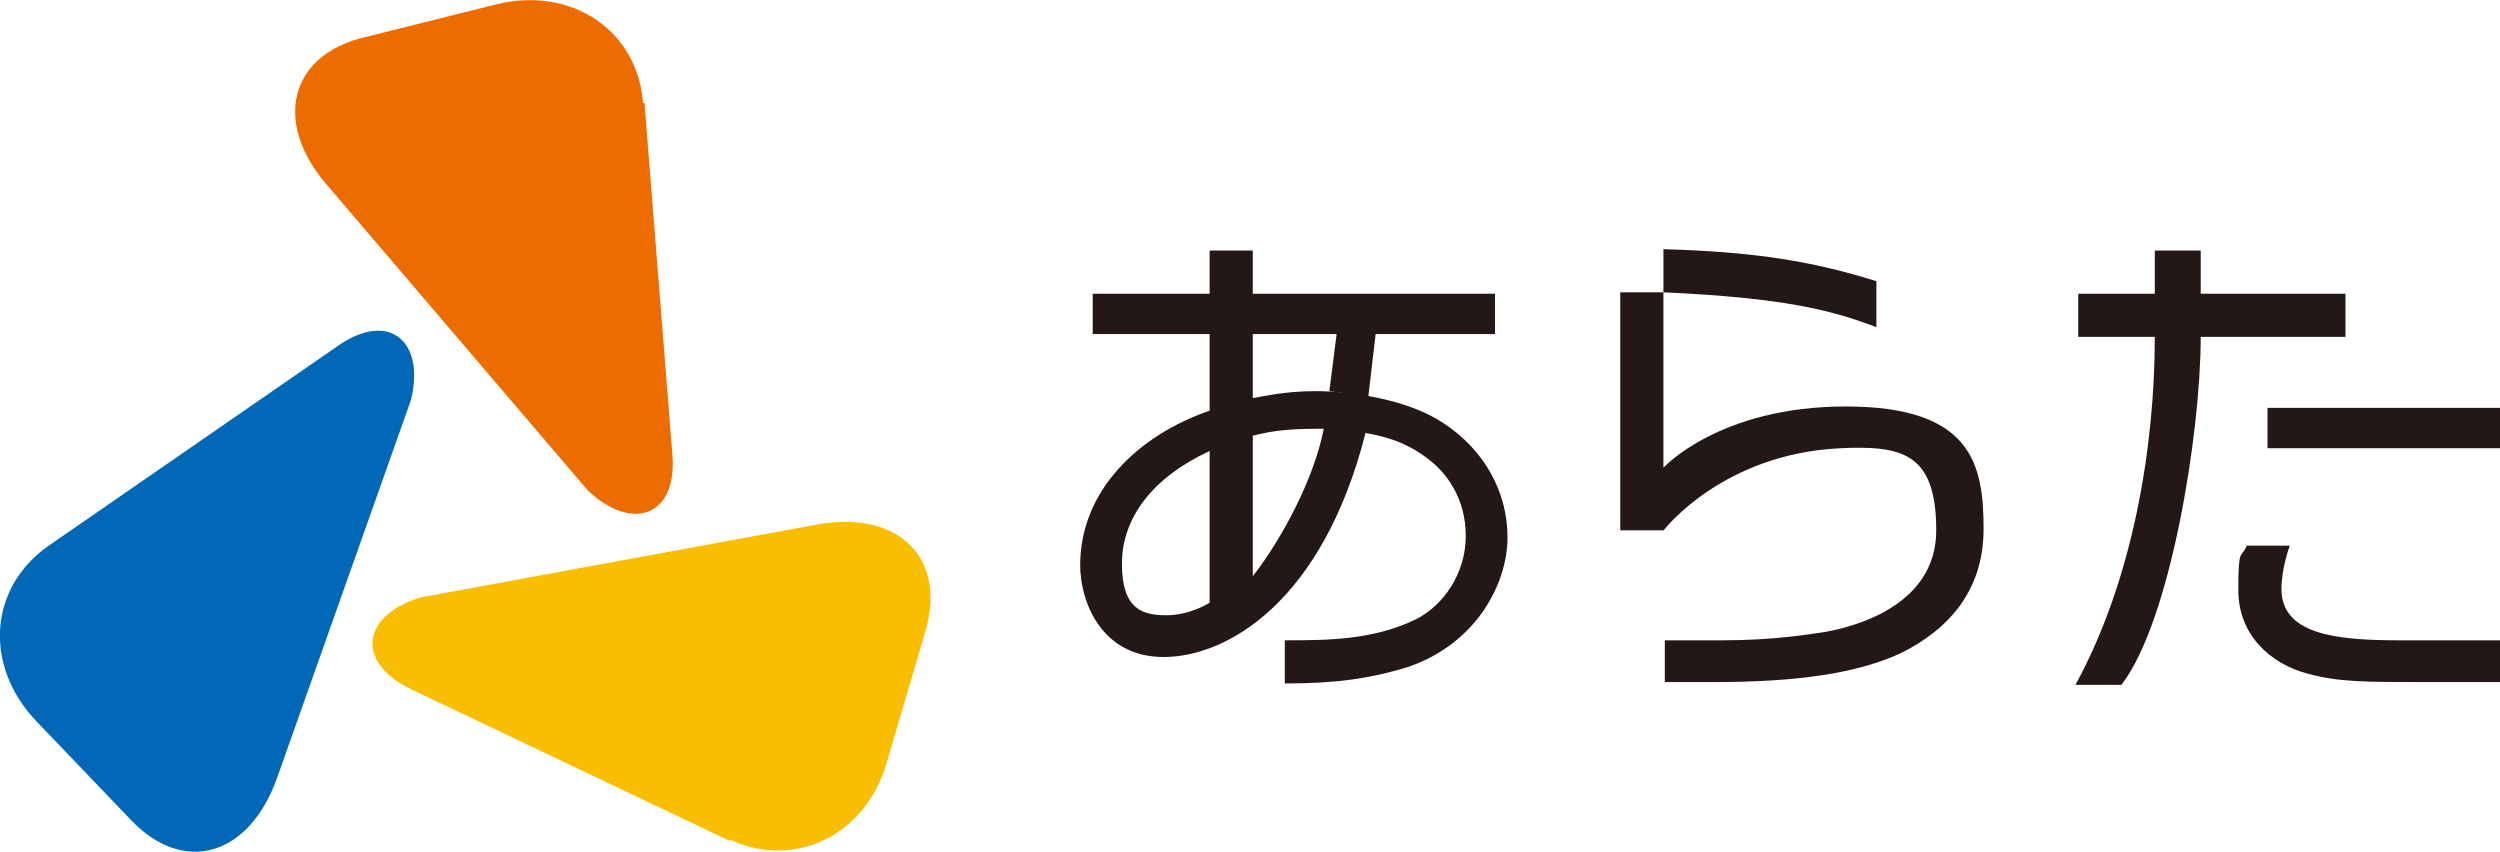 <svg viewBox="0 0 179.6 61.2" xmlns="http://www.w3.org/2000/svg"><g fill="#231815"><path d="m134.8 23.5c-3.2-1.2-6.5-2.1-15.3-2.5v-3.1c6.8.2 10.8.9 15.3 2.3v3.2zm-15.3 14.6h-3.1v-17.1h3.1v12.6s4-4.4 13.1-4.4 9.9 4.2 9.9 8.8-2.7 7.3-5.9 8.9c-3.2 1.5-7.6 2.1-13.5 2.1h-3.5v-3h4.1c3.6 0 6.1-.4 7.4-.6 1.7-.3 8-1.7 8-7.3s-2.5-6.1-6.9-5.9c-8.4.4-12.6 5.8-12.6 5.8"/><path d="m162.9 29.3h16.7v2.9h-16.7z"/><path d="m154.7 18h3.4v3.1h10.4v3.1h-10.4c0 7-2.2 20.5-5.7 25h-3.3c4.1-7.5 5.7-17 5.7-25h-5.5v-3.1h5.5v-3.1zm9.8 21.2c-.4 1.1-.6 2.3-.6 3.1 0 3.2 3.7 3.7 8.4 3.7h7.4v3h-5.5c-4.3 0-6.2 0-8.4-.6-2.7-.7-5-2.8-5-6s.2-2.2.6-3.2h3z"/><path d="m86.9 24h-8.4v-2.9h8.4v-3.1h3.1v3.1h17.4v2.9h-17.4v4.6c.7-.1 2.2-.5 4.5-.5s6.5.5 9.2 2.3c2.9 1.9 4.6 4.9 4.6 8.2s-2.2 7.6-7.1 9.3c-2.9.9-5.4 1.2-8.9 1.2v-3.1c3 0 6.3 0 9.4-1.5 2-1 3.6-3.3 3.6-6s-1.4-4.6-2.8-5.6c-1.7-1.3-3.4-1.6-4.4-1.8-3.1 12.2-10 16.1-14.5 16.1s-6-4-6-6.6c0-5.3 4.1-9.3 9.3-11.1zm3.1 17.4c2.1-2.7 4.4-7 5.1-10.6-2.4 0-3.5.1-5.1.5zm-3.1-9c-4.1 1.9-6.3 4.8-6.3 8.1s1.5 3.7 3.2 3.7 3.1-.9 3.1-.9z"/><path d="m96.2 22.6-.7 5.5 2.8.4.7-6z"/></g><path d="m46.2 7.4c-.4-5.2-5.1-8.4-10.5-7.1l-9.6 2.4c-5.3 1.3-6.5 6.1-2.6 10.6l18.7 21.9c3.1 3 6.5 2 6.1-2.6l-2-25.2z" fill="#ed6c00"/><path d="m3.5 39.2c-4.3 3-4.7 8.6-.9 12.6l6.8 7.1c3.8 4 8.5 2.6 10.5-3l9.6-27.1c1.1-4.2-1.5-6.6-5.3-3.9z" fill="#0068b7"/><path d="m52.4 60.3c4.7 2.2 9.8-.3 11.3-5.5l2.8-9.5c1.5-5.3-2-8.7-7.9-7.6l-28.3 5.2c-4.2 1.2-4.9 4.6-.8 6.6l22.9 10.9z" fill="#fabe00"/></svg>